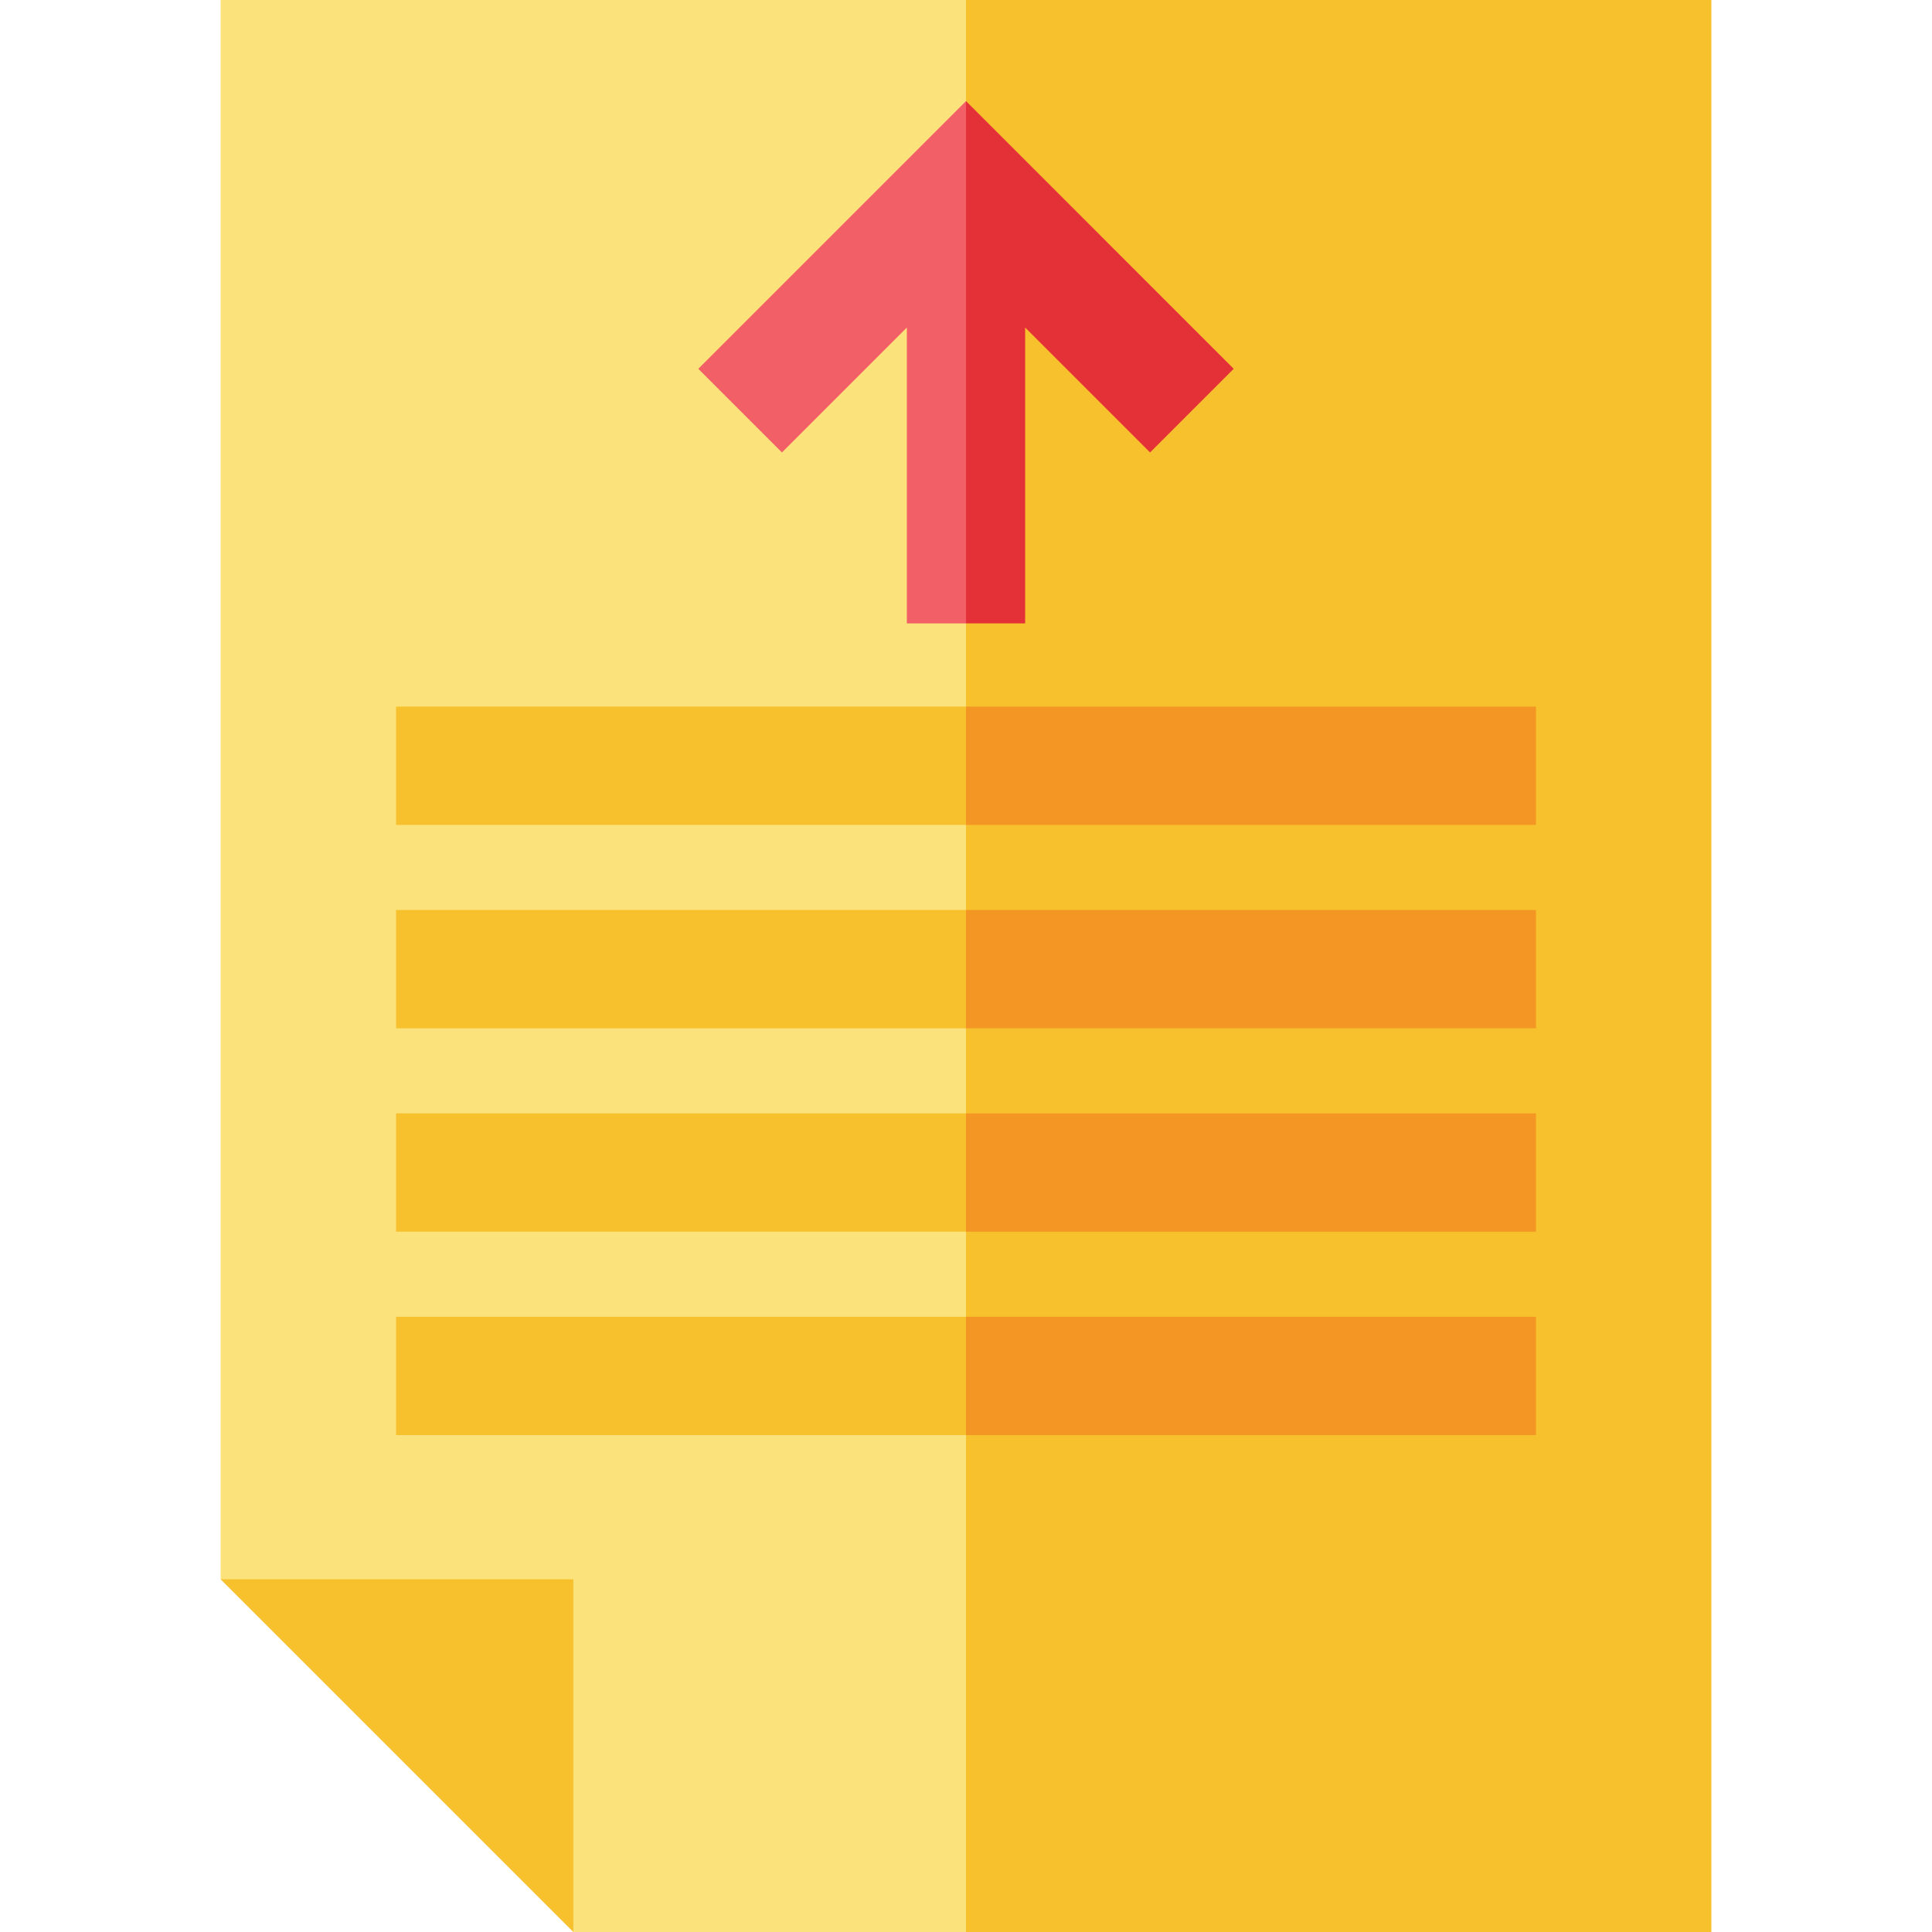 <?xml version="1.0" encoding="iso-8859-1"?>
<!-- Generator: Adobe Illustrator 19.0.0, SVG Export Plug-In . SVG Version: 6.00 Build 0)  -->
<svg version="1.1" id="Layer_1" xmlns="http://www.w3.org/2000/svg" xmlns:xlink="http://www.w3.org/1999/xlink" x="0px" y="0px"
	 viewBox="0 0 512 512" style="enable-background:new 0 0 512 512;" xml:space="preserve">
<polygon style="fill:#F7C02D;" points="453.527,0 256,0 235.085,256.832 256,512 453.527,512 "/>
<polygon style="fill:#FBE27B;" points="58.472,0 58.472,418.535 121.208,447.216 151.938,512 256,512 256,0 "/>
<g>
	<polygon style="fill:#F39624;" points="407.043,187.259 256,187.259 235.085,202.933 256,218.606 407.043,218.606 	"/>
	<polygon style="fill:#F39624;" points="407.043,241.159 256,241.159 235.085,256.833 256,272.506 407.043,272.506 	"/>
	<polygon style="fill:#F39624;" points="407.043,295.06 256,295.06 235.085,310.734 256,326.407 407.043,326.407 	"/>
	<polygon style="fill:#F39624;" points="407.043,348.96 256,348.96 235.085,364.634 256,380.307 407.043,380.307 	"/>
</g>
<g>
	<rect x="104.96" y="187.256" style="fill:#F7C02D;" width="151.04" height="31.347"/>
	<rect x="104.96" y="295.058" style="fill:#F7C02D;" width="151.04" height="31.347"/>
	<rect x="104.96" y="348.965" style="fill:#F7C02D;" width="151.04" height="31.347"/>
	<rect x="104.96" y="241.162" style="fill:#F7C02D;" width="151.04" height="31.347"/>
</g>
<polygon style="fill:#E43138;" points="271.673,86.795 304.781,119.903 326.945,97.738 256,26.792 244.506,64.261 256,165.203 
	271.673,165.203 "/>
<polygon style="fill:#F25F67;" points="185.055,97.738 207.219,119.903 240.327,86.795 240.327,165.203 256,165.203 256,26.792 "/>
<polygon style="fill:#F7C02D;" points="151.938,512 151.938,418.535 58.472,418.535 "/>
<g>
</g>
<g>
</g>
<g>
</g>
<g>
</g>
<g>
</g>
<g>
</g>
<g>
</g>
<g>
</g>
<g>
</g>
<g>
</g>
<g>
</g>
<g>
</g>
<g>
</g>
<g>
</g>
<g>
</g>
</svg>
